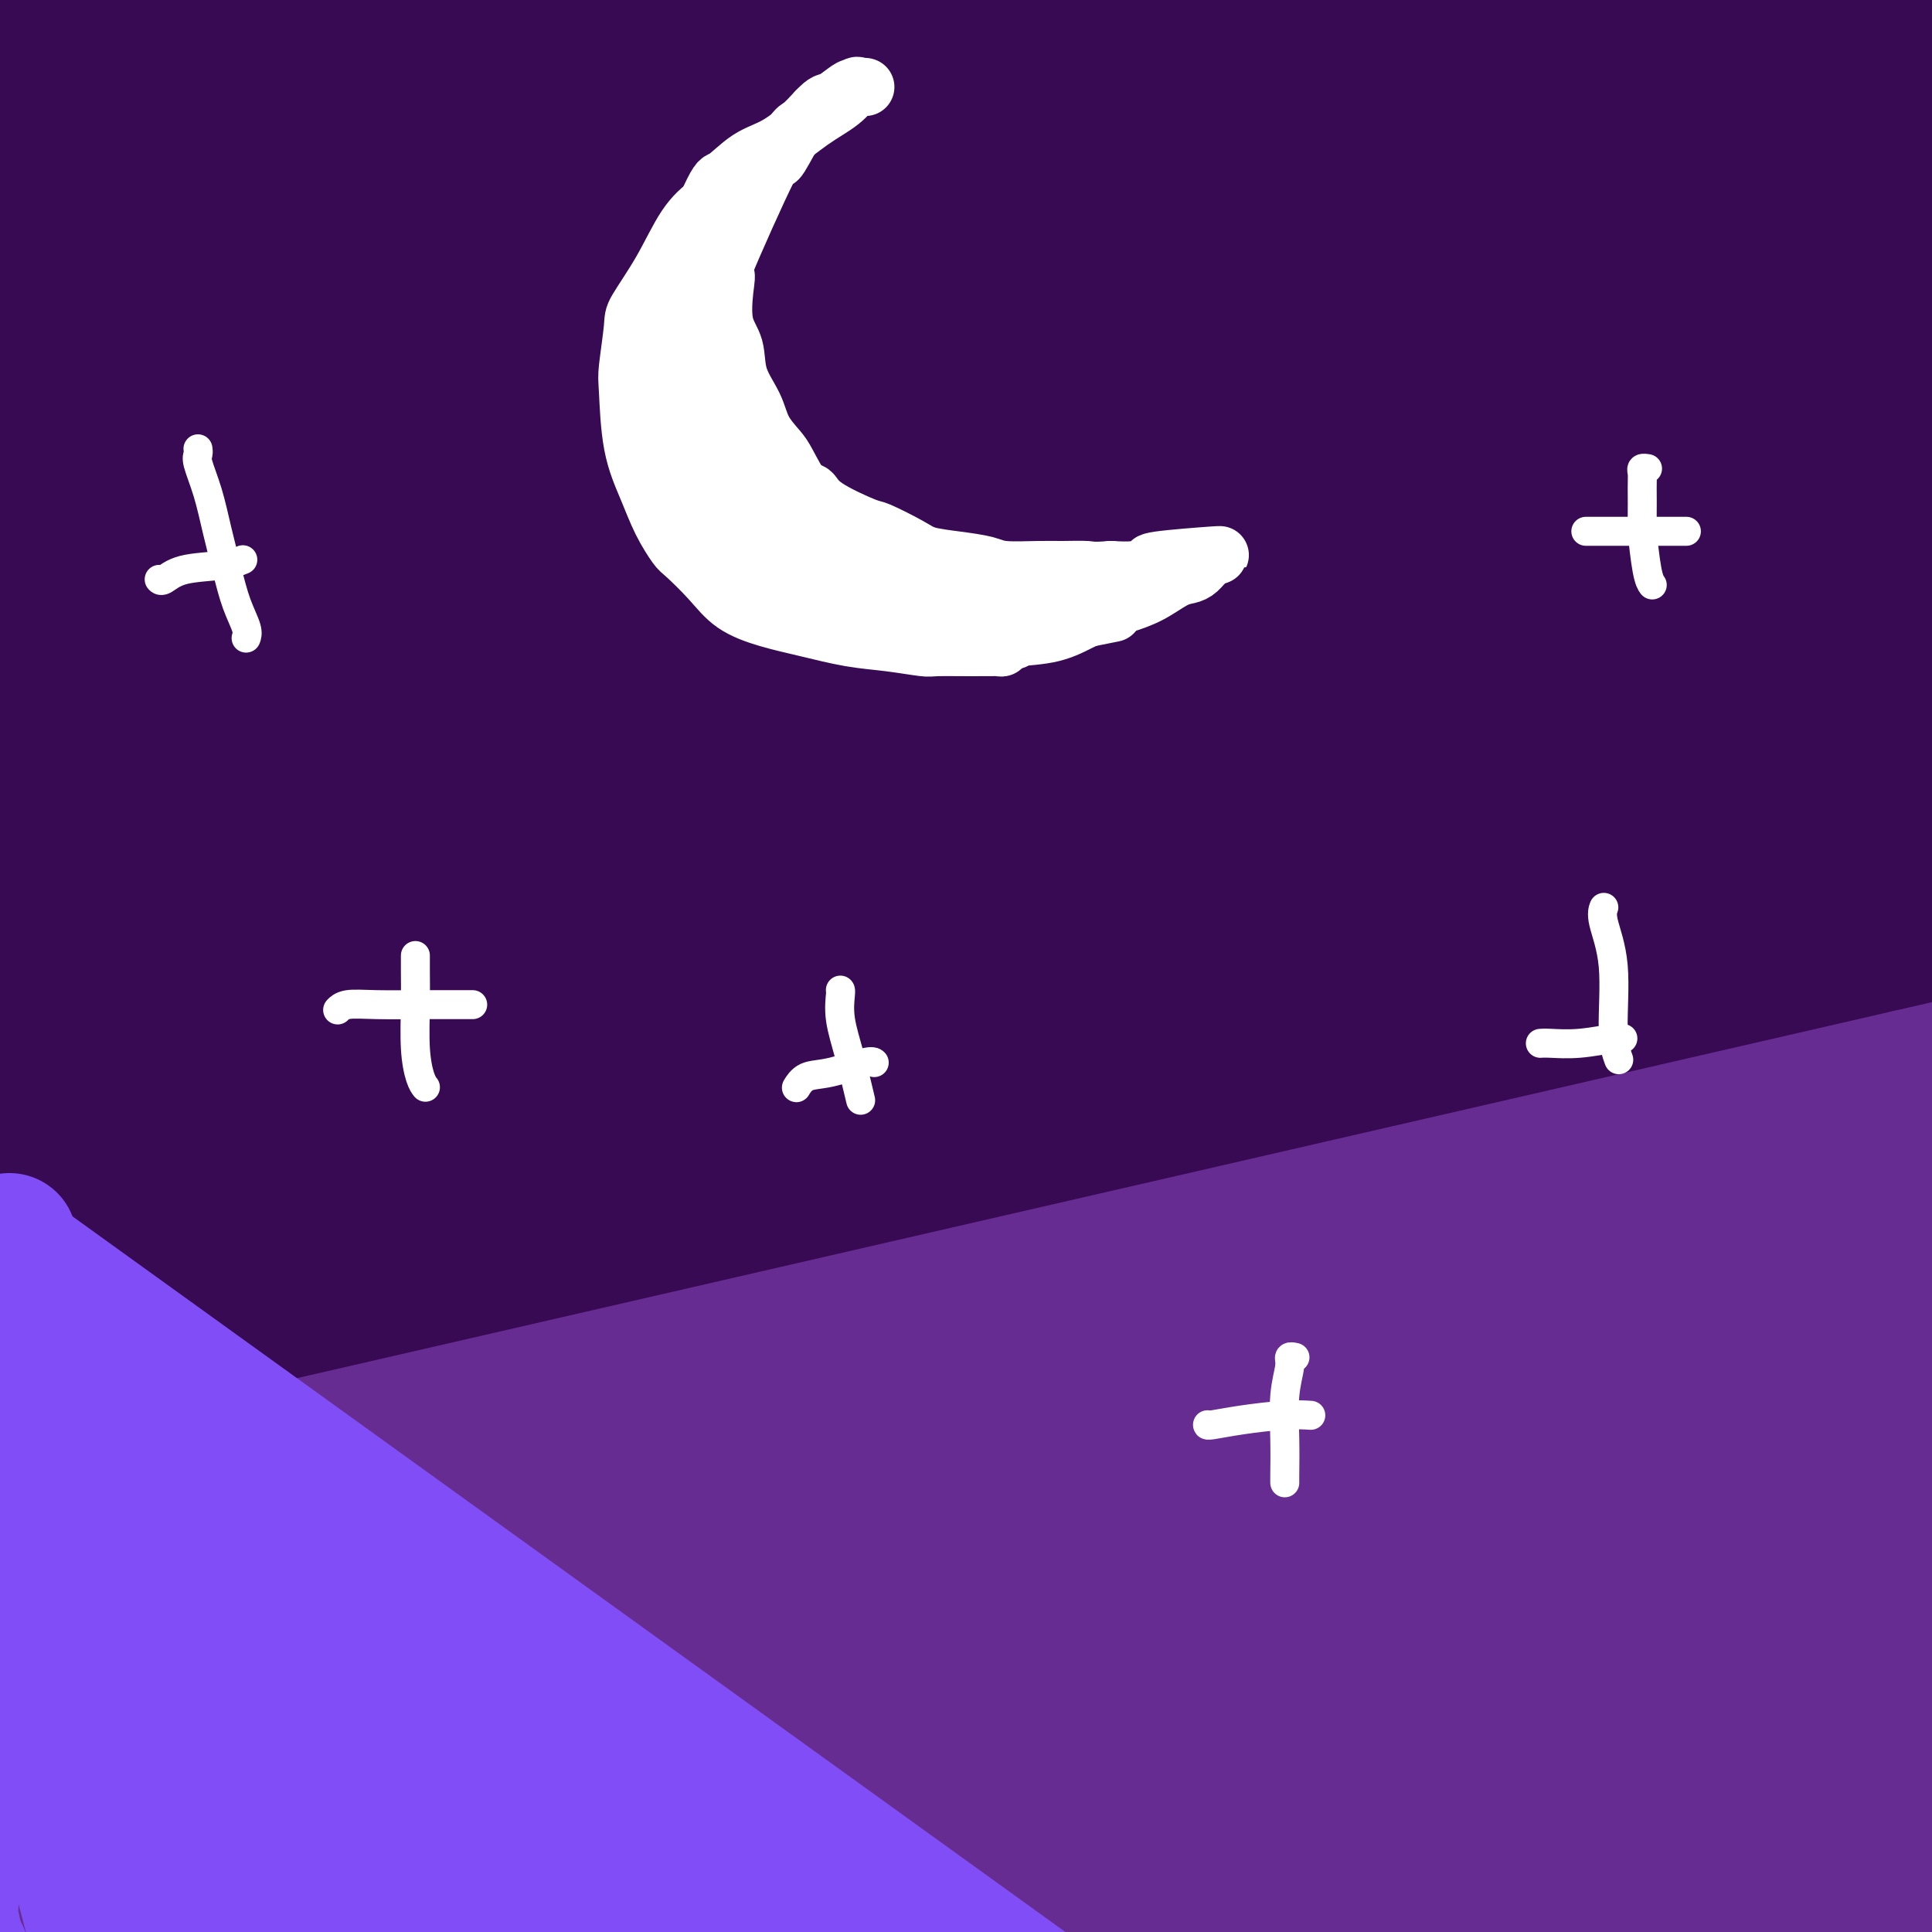 <svg viewBox='0 0 400 400' version='1.1' xmlns='http://www.w3.org/2000/svg' xmlns:xlink='http://www.w3.org/1999/xlink'><rect x="0" y="0" width="400" height="400" fill="#333333" stroke="none"/><g fill='none' stroke='#370A53' stroke-width='28' stroke-linecap='round' stroke-linejoin='round'><path d='M-10,8c-0.792,9.710 -1.585,19.419 -2,29c-0.415,9.581 -0.453,19.032 -1,29c-0.547,9.968 -1.603,20.453 -2,25c-0.397,4.547 -0.134,3.157 0,3c0.134,-0.157 0.139,0.920 0,0c-0.139,-0.920 -0.423,-3.836 5,-13c5.423,-9.164 16.553,-24.576 22,-33c5.447,-8.424 5.211,-9.861 10,-18c4.789,-8.139 14.604,-22.980 19,-29c4.396,-6.020 3.375,-3.220 3,-3c-0.375,0.220 -0.103,-2.141 0,-3c0.103,-0.859 0.038,-0.215 0,0c-0.038,0.215 -0.050,0.000 0,0c0.050,-0.000 0.161,0.214 0,0c-0.161,-0.214 -0.594,-0.856 -3,1c-2.406,1.856 -6.785,6.210 -14,16c-7.215,9.790 -17.267,25.015 -23,34c-5.733,8.985 -7.148,11.728 -9,17c-1.852,5.272 -4.141,13.071 -5,17c-0.859,3.929 -0.287,3.987 0,4c0.287,0.013 0.291,-0.019 0,0c-0.291,0.019 -0.877,0.091 0,-2c0.877,-2.091 3.216,-6.343 10,-18c6.784,-11.657 18.014,-30.717 29,-48c10.986,-17.283 21.727,-32.787 28,-42c6.273,-9.213 8.077,-12.133 9,-14c0.923,-1.867 0.966,-2.680 1,-3c0.034,-0.320 0.061,-0.148 0,0c-0.061,0.148 -0.209,0.271 0,0c0.209,-0.271 0.774,-0.934 -1,0c-1.774,0.934 -5.887,3.467 -10,6'/><path d='M56,-37c-6.033,5.024 -15.616,14.584 -27,26c-11.384,11.416 -24.570,24.689 -32,35c-7.430,10.311 -9.106,17.661 -10,21c-0.894,3.339 -1.008,2.669 -1,3c0.008,0.331 0.138,1.664 0,2c-0.138,0.336 -0.543,-0.324 0,-2c0.543,-1.676 2.034,-4.368 8,-11c5.966,-6.632 16.408,-17.203 28,-29c11.592,-11.797 24.335,-24.821 33,-34c8.665,-9.179 13.251,-14.512 16,-17c2.749,-2.488 3.660,-2.132 4,-2c0.340,0.132 0.107,0.041 0,0c-0.107,-0.041 -0.089,-0.033 0,0c0.089,0.033 0.250,0.092 -1,2c-1.250,1.908 -3.910,5.665 -14,21c-10.090,15.335 -27.610,42.248 -41,67c-13.390,24.752 -22.650,47.342 -27,64c-4.350,16.658 -3.790,27.382 -4,35c-0.210,7.618 -1.188,12.129 -1,13c0.188,0.871 1.544,-1.900 0,0c-1.544,1.900 -5.988,8.470 0,-1c5.988,-9.470 22.409,-34.982 32,-50c9.591,-15.018 12.352,-19.544 23,-34c10.648,-14.456 29.182,-38.844 41,-54c11.818,-15.156 16.918,-21.080 24,-29c7.082,-7.920 16.146,-17.834 23,-25c6.854,-7.166 11.499,-11.583 14,-14c2.501,-2.417 2.857,-2.833 3,-3c0.143,-0.167 0.071,-0.083 0,0'/><path d='M147,-53c9.880,-10.948 2.579,-2.817 0,0c-2.579,2.817 -0.436,0.319 -5,3c-4.564,2.681 -15.834,10.540 -38,33c-22.166,22.460 -55.228,59.521 -75,85c-19.772,25.479 -26.254,39.377 -30,53c-3.746,13.623 -4.756,26.970 -5,35c-0.244,8.030 0.278,10.744 1,12c0.722,1.256 1.645,1.054 2,1c0.355,-0.054 0.144,0.040 0,0c-0.144,-0.040 -0.219,-0.214 0,-1c0.219,-0.786 0.733,-2.183 7,-10c6.267,-7.817 18.286,-22.055 35,-45c16.714,-22.945 38.124,-54.597 57,-79c18.876,-24.403 35.219,-41.557 50,-58c14.781,-16.443 28.000,-32.175 35,-40c7.000,-7.825 7.782,-7.744 10,-10c2.218,-2.256 5.874,-6.847 7,-8c1.126,-1.153 -0.278,1.134 -1,2c-0.722,0.866 -0.763,0.310 -1,0c-0.237,-0.310 -0.669,-0.375 -4,2c-3.331,2.375 -9.560,7.189 -27,23c-17.440,15.811 -46.091,42.620 -62,58c-15.909,15.380 -19.074,19.332 -28,30c-8.926,10.668 -23.611,28.054 -35,42c-11.389,13.946 -19.480,24.454 -27,33c-7.520,8.546 -14.468,15.129 -18,21c-3.532,5.871 -3.648,11.029 -4,14c-0.352,2.971 -0.940,3.755 -1,4c-0.060,0.245 0.407,-0.049 0,0c-0.407,0.049 -1.688,0.443 0,-2c1.688,-2.443 6.344,-7.721 11,-13'/><path d='M1,132c12.095,-13.335 36.833,-39.172 50,-53c13.167,-13.828 14.761,-15.646 33,-32c18.239,-16.354 53.121,-47.243 69,-61c15.879,-13.757 12.753,-10.380 16,-12c3.247,-1.620 12.865,-8.236 18,-12c5.135,-3.764 5.787,-4.677 6,-5c0.213,-0.323 -0.012,-0.057 0,0c0.012,0.057 0.261,-0.096 0,0c-0.261,0.096 -1.033,0.440 0,0c1.033,-0.440 3.873,-1.663 -2,0c-5.873,1.663 -20.457,6.212 -29,9c-8.543,2.788 -11.046,3.815 -27,11c-15.954,7.185 -45.361,20.527 -64,31c-18.639,10.473 -26.511,18.075 -32,24c-5.489,5.925 -8.596,10.171 -10,12c-1.404,1.829 -1.107,1.239 -1,1c0.107,-0.239 0.023,-0.129 0,0c-0.023,0.129 0.015,0.276 0,0c-0.015,-0.276 -0.081,-0.974 3,-3c3.081,-2.026 9.311,-5.381 22,-14c12.689,-8.619 31.837,-22.503 52,-36c20.163,-13.497 41.340,-26.609 54,-34c12.660,-7.391 16.804,-9.063 22,-11c5.196,-1.937 11.445,-4.141 15,-5c3.555,-0.859 4.415,-0.373 5,0c0.585,0.373 0.896,0.633 1,1c0.104,0.367 0.000,0.841 0,1c-0.000,0.159 0.103,0.001 0,0c-0.103,-0.001 -0.412,0.154 -1,0c-0.588,-0.154 -1.454,-0.615 -13,6c-11.546,6.615 -33.773,20.308 -56,34'/><path d='M132,-16c-24.733,16.274 -52.067,35.960 -71,53c-18.933,17.040 -29.467,31.433 -37,39c-7.533,7.567 -12.067,8.306 -19,17c-6.933,8.694 -16.267,25.341 -20,32c-3.733,6.659 -1.867,3.329 0,0'/><path d='M282,101c-90.447,22.823 -180.894,45.646 -214,54c-33.106,8.354 -8.871,2.238 0,0c8.871,-2.238 2.378,-0.600 0,0c-2.378,0.600 -0.640,0.162 0,0c0.640,-0.162 0.183,-0.046 0,0c-0.183,0.046 -0.091,0.023 0,0'/><path d='M396,187c0.000,0.000 0.000,0.000 0,0c0.000,0.000 0.000,0.000 0,0'/><path d='M55,251c146.143,-27.429 292.286,-54.857 341,-64c48.714,-9.143 -0.000,-0.000 0,0c0.000,0.000 48.714,-9.143 0,0c-48.714,9.143 -194.857,36.571 -341,64'/><path d='M365,154c-141.590,27.052 -283.179,54.103 -335,64c-51.821,9.897 -13.872,2.638 0,0c13.872,-2.638 3.667,-0.656 0,0c-3.667,0.656 -0.795,-0.016 0,0c0.795,0.016 -0.487,0.719 -1,1c-0.513,0.281 -0.256,0.141 0,0'/><path d='M365,158c-141.474,24.000 -282.947,48.000 -336,57c-53.053,9.000 -17.684,3.000 0,0c17.684,-3.000 17.684,-3.000 0,0c-17.684,3.000 -53.053,9.000 0,0c53.053,-9.000 194.526,-33.000 336,-57'/><path d='M58,189c0.000,0.000 0.100,0.100 0.1,0.1'/><path d='M385,132c-138.067,24.067 -276.133,48.133 -327,57c-50.867,8.867 -14.533,2.533 0,0c14.533,-2.533 7.267,-1.267 0,0'/><path d='M43,172c0.000,0.000 0.000,0.000 0,0c0.000,0.000 0.000,0.000 0,0'/><path d='M369,77c-187.173,35.625 -374.345,71.250 -331,63c43.345,-8.250 317.208,-60.375 331,-63c13.792,-2.625 -232.488,44.250 -331,63c-98.512,18.750 -49.256,9.375 0,0'/><path d='M15,149c0.000,0.000 0.000,0.000 0,0c0.000,0.000 0.000,0.000 0,0'/><path d='M351,76c-141.867,30.822 -283.733,61.644 -336,73c-52.267,11.356 -14.933,3.244 0,0c14.933,-3.244 7.467,-1.622 0,0'/><path d='M376,57c0.000,0.000 0.100,0.100 0.1,0.1'/><path d='M58,111c127.200,-21.600 254.400,-43.200 318,-54c63.600,-10.800 63.600,-10.800 0,0c-63.600,10.800 -190.800,32.400 -318,54'/><path d='M82,54c0.000,0.000 0.000,0.000 0,0c0.000,0.000 0.000,0.000 0,0c-0.000,-0.000 0.000,0.000 0,0'/><path d='M365,-6c0.000,0.000 0.100,0.100 0.1,0.1'/><path d='M95,35c115.714,-17.571 231.429,-35.143 270,-41c38.571,-5.857 0.000,0.000 0,0c0.000,-0.000 38.571,-5.857 0,0c-38.571,5.857 -154.286,23.429 -270,41'/><path d='M107,40c105.000,-14.571 210.000,-29.143 245,-34c35.000,-4.857 0.000,-0.000 0,0c0.000,0.000 35.000,-4.857 0,0c-35.000,4.857 -140.000,19.429 -245,34'/><path d='M371,1c-104.167,13.750 -208.333,27.500 -250,33c-41.667,5.500 -20.833,2.750 0,0'/><path d='M128,18c0.000,0.000 0.000,0.000 0,0c0.000,0.000 0.000,0.000 0,0c0.000,0.000 0.000,0.000 0,0'/><path d='M144,20c104.143,-3.857 208.286,-7.714 243,-9c34.714,-1.286 0.000,0.000 0,0c0.000,0.000 34.714,-1.286 0,0c-34.714,1.286 -138.857,5.143 -243,9'/><path d='M368,-6c0.000,0.000 0.000,0.000 0,0c0.000,0.000 0.000,-0.000 0,0c0.000,0.000 0.000,0.000 0,0c0.000,-0.000 0.000,-0.000 0,0c0.000,0.000 0.000,0.000 0,0c0.000,-0.000 -0.000,0.000 0,0c0.000,0.000 0.000,0.000 0,0'/><path d='M145,12c0.000,0.000 0.100,0.100 0.1,0.1'/><path d='M393,55c-106.286,-18.429 -212.571,-36.857 -248,-43c-35.429,-6.143 0.000,0.000 0,0c0.000,-0.000 -35.429,-6.143 0,0c35.429,6.143 141.714,24.571 248,43'/><path d='M182,23c0.000,0.000 0.000,0.000 0,0c0.000,0.000 0.000,0.000 0,0c0.000,0.000 0.000,0.000 0,0c0.000,0.000 0.000,0.000 0,0c0.000,0.000 -0.000,0.000 0,0c0.000,0.000 0.000,0.000 0,0'/><path d='M373,52c-104.817,-13.102 -209.633,-26.204 -248,-31c-38.367,-4.796 -10.284,-1.285 0,0c10.284,1.285 2.769,0.346 0,0c-2.769,-0.346 -0.791,-0.099 0,0c0.791,0.099 0.396,0.049 0,0'/><path d='M135,21c0.089,-0.030 0.179,-0.060 0,0c-0.179,0.060 -0.625,0.208 0,0c0.625,-0.208 2.321,-0.774 3,-1c0.679,-0.226 0.339,-0.113 0,0'/><path d='M102,81c-0.197,0.093 -0.394,0.185 0,0c0.394,-0.185 1.379,-0.649 0,0c-1.379,0.649 -5.122,2.409 0,0c5.122,-2.409 19.108,-8.987 26,-12c6.892,-3.013 6.690,-2.460 31,-14c24.310,-11.540 73.134,-35.173 98,-47c24.866,-11.827 25.775,-11.848 30,-14c4.225,-2.152 11.767,-6.435 15,-8c3.233,-1.565 2.158,-0.412 2,0c-0.158,0.412 0.600,0.081 0,0c-0.600,-0.081 -2.557,0.086 -5,1c-2.443,0.914 -5.372,2.575 -7,3c-1.628,0.425 -1.956,-0.386 -17,6c-15.044,6.386 -44.803,19.970 -62,27c-17.197,7.030 -21.832,7.507 -36,14c-14.168,6.493 -37.869,19.003 -55,28c-17.131,8.997 -27.691,14.482 -38,20c-10.309,5.518 -20.368,11.070 -26,14c-5.632,2.930 -6.836,3.238 -7,3c-0.164,-0.238 0.714,-1.023 0,-1c-0.714,0.023 -3.019,0.853 2,-3c5.019,-3.853 17.364,-12.388 25,-18c7.636,-5.612 10.564,-8.302 27,-21c16.436,-12.698 46.382,-35.403 66,-51c19.618,-15.597 28.909,-24.085 35,-30c6.091,-5.915 8.983,-9.255 10,-11c1.017,-1.745 0.158,-1.893 0,-2c-0.158,-0.107 0.383,-0.173 0,0c-0.383,0.173 -1.692,0.587 -3,1'/><path d='M213,-34c-0.439,-0.166 -0.037,-0.082 -4,3c-3.963,3.082 -12.292,9.161 -30,23c-17.708,13.839 -44.797,35.437 -67,54c-22.203,18.563 -39.521,34.091 -53,47c-13.479,12.909 -23.119,23.201 -27,28c-3.881,4.799 -2.001,4.106 -2,4c0.001,-0.106 -1.876,0.375 0,-1c1.876,-1.375 7.504,-4.607 10,-6c2.496,-1.393 1.861,-0.949 20,-12c18.139,-11.051 55.052,-33.598 88,-53c32.948,-19.402 61.929,-35.658 80,-46c18.071,-10.342 25.231,-14.771 30,-18c4.769,-3.229 7.146,-5.259 8,-6c0.854,-0.741 0.184,-0.192 0,0c-0.184,0.192 0.117,0.028 0,0c-0.117,-0.028 -0.652,0.080 -1,0c-0.348,-0.080 -0.510,-0.349 -2,0c-1.490,0.349 -4.307,1.316 -15,5c-10.693,3.684 -29.262,10.086 -53,20c-23.738,9.914 -52.645,23.341 -72,34c-19.355,10.659 -29.160,18.549 -36,25c-6.840,6.451 -10.716,11.464 -11,13c-0.284,1.536 3.024,-0.406 0,0c-3.024,0.406 -12.382,3.160 9,-4c21.382,-7.160 73.502,-24.234 100,-33c26.498,-8.766 27.374,-9.225 38,-12c10.626,-2.775 31.003,-7.868 44,-11c12.997,-3.132 18.615,-4.305 22,-5c3.385,-0.695 4.539,-0.913 5,-1c0.461,-0.087 0.231,-0.044 0,0'/><path d='M294,14c11.006,-2.582 3.020,-0.539 0,0c-3.020,0.539 -1.076,-0.428 -2,0c-0.924,0.428 -4.718,2.251 -20,9c-15.282,6.749 -42.054,18.423 -72,32c-29.946,13.577 -63.066,29.055 -88,43c-24.934,13.945 -41.683,26.356 -60,38c-18.317,11.644 -38.201,22.519 -50,36c-11.799,13.481 -15.514,29.566 -17,36c-1.486,6.434 -0.743,3.217 0,0'/><path d='M-11,211c-0.884,0.054 -1.768,0.108 4,-6c5.768,-6.108 18.187,-18.378 37,-32c18.813,-13.622 44.021,-28.594 64,-39c19.979,-10.406 34.730,-16.245 44,-21c9.270,-4.755 13.059,-8.426 17,-12c3.941,-3.574 8.035,-7.050 11,-11c2.965,-3.950 4.803,-8.374 6,-11c1.197,-2.626 1.754,-3.453 2,-5c0.246,-1.547 0.181,-3.814 0,-5c-0.181,-1.186 -0.478,-1.290 -1,-2c-0.522,-0.710 -1.268,-2.025 -3,-3c-1.732,-0.975 -4.451,-1.611 -8,-2c-3.549,-0.389 -7.927,-0.530 -18,4c-10.073,4.530 -25.840,13.731 -44,27c-18.160,13.269 -38.714,30.604 -49,40c-10.286,9.396 -10.305,10.851 -17,19c-6.695,8.149 -20.068,22.993 -28,34c-7.932,11.007 -10.423,18.178 -12,24c-1.577,5.822 -2.238,10.295 -2,13c0.238,2.705 1.377,3.642 2,4c0.623,0.358 0.730,0.136 1,0c0.270,-0.136 0.702,-0.185 0,0c-0.702,0.185 -2.537,0.603 5,-1c7.537,-1.603 24.446,-5.227 29,-6c4.554,-0.773 -3.248,1.306 27,-7c30.248,-8.306 98.547,-26.996 140,-38c41.453,-11.004 56.060,-14.321 64,-16c7.940,-1.679 9.215,-1.721 12,-2c2.785,-0.279 7.082,-0.794 9,-1c1.918,-0.206 1.459,-0.103 1,0'/><path d='M282,156c44.611,-10.984 12.140,-2.943 0,0c-12.140,2.943 -3.949,0.787 -1,0c2.949,-0.787 0.655,-0.204 -2,0c-2.655,0.204 -5.673,0.031 -21,2c-15.327,1.969 -42.965,6.081 -79,16c-36.035,9.919 -80.468,25.646 -111,38c-30.532,12.354 -47.163,21.337 -59,31c-11.837,9.663 -18.879,20.006 -22,26c-3.121,5.994 -2.320,7.638 -2,9c0.320,1.362 0.159,2.443 0,3c-0.159,0.557 -0.316,0.590 0,0c0.316,-0.590 1.107,-1.803 0,-2c-1.107,-0.197 -4.110,0.621 2,-4c6.110,-4.621 21.333,-14.681 43,-25c21.667,-10.319 49.779,-20.896 71,-26c21.221,-5.104 35.551,-4.733 49,-4c13.449,0.733 26.017,1.830 34,2c7.983,0.170 11.380,-0.588 22,0c10.620,0.588 28.462,2.520 45,3c16.538,0.480 31.771,-0.492 43,0c11.229,0.492 18.455,2.447 39,0c20.545,-2.447 54.408,-9.297 68,-12c13.592,-2.703 6.912,-1.260 6,-1c-0.912,0.260 3.943,-0.662 6,-1c2.057,-0.338 1.317,-0.092 1,0c-0.317,0.092 -0.212,0.030 0,0c0.212,-0.030 0.531,-0.029 0,0c-0.531,0.029 -1.912,0.085 -1,0c0.912,-0.085 4.118,-0.310 -3,0c-7.118,0.310 -24.559,1.155 -42,2'/><path d='M368,213c-32.055,3.144 -89.694,10.005 -136,20c-46.306,9.995 -81.281,23.125 -105,31c-23.719,7.875 -36.184,10.494 -48,12c-11.816,1.506 -22.984,1.899 -29,2c-6.016,0.101 -6.881,-0.088 -9,-1c-2.119,-0.912 -5.493,-2.545 -7,-4c-1.507,-1.455 -1.148,-2.730 -1,-4c0.148,-1.270 0.085,-2.533 0,-3c-0.085,-0.467 -0.193,-0.138 0,0c0.193,0.138 0.685,0.084 0,0c-0.685,-0.084 -2.548,-0.200 3,-2c5.548,-1.800 18.506,-5.284 27,-8c8.494,-2.716 12.525,-4.663 30,-9c17.475,-4.337 48.393,-11.064 75,-16c26.607,-4.936 48.901,-8.081 70,-10c21.099,-1.919 41.001,-2.613 59,-3c17.999,-0.387 34.095,-0.466 50,0c15.905,0.466 31.618,1.477 40,2c8.382,0.523 9.434,0.557 15,1c5.566,0.443 15.646,1.295 23,2c7.354,0.705 11.981,1.263 15,2c3.019,0.737 4.429,1.653 5,2c0.571,0.347 0.301,0.124 0,0c-0.301,-0.124 -0.634,-0.150 0,0c0.634,0.150 2.235,0.476 -1,0c-3.235,-0.476 -11.306,-1.755 -16,-3c-4.694,-1.245 -6.011,-2.458 -23,-4c-16.989,-1.542 -49.651,-3.415 -80,-2c-30.349,1.415 -58.385,6.119 -82,11c-23.615,4.881 -42.807,9.941 -62,15'/><path d='M181,244c-22.222,5.474 -46.777,11.659 -69,18c-22.223,6.341 -42.112,12.837 -61,19c-18.888,6.163 -36.774,11.991 -47,17c-10.226,5.009 -12.793,9.199 -14,11c-1.207,1.801 -1.055,1.214 -1,1c0.055,-0.214 0.014,-0.056 0,0c-0.014,0.056 -0.001,0.011 0,0c0.001,-0.011 -0.008,0.013 0,0c0.008,-0.013 0.035,-0.061 0,0c-0.035,0.061 -0.130,0.233 0,0c0.130,-0.233 0.485,-0.869 0,-1c-0.485,-0.131 -1.810,0.245 0,-1c1.810,-1.245 6.756,-4.109 10,-6c3.244,-1.891 4.787,-2.807 13,-7c8.213,-4.193 23.097,-11.663 37,-17c13.903,-5.337 26.823,-8.539 41,-12c14.177,-3.461 29.609,-7.179 44,-10c14.391,-2.821 27.742,-4.746 41,-6c13.258,-1.254 26.423,-1.838 41,-3c14.577,-1.162 30.566,-2.902 40,-3c9.434,-0.098 12.313,1.447 35,0c22.687,-1.447 65.182,-5.887 84,-8c18.818,-2.113 13.960,-1.901 19,-4c5.040,-2.099 19.977,-6.510 30,-10c10.023,-3.490 15.130,-6.060 19,-8c3.870,-1.940 6.501,-3.252 8,-4c1.499,-0.748 1.865,-0.932 2,-1c0.135,-0.068 0.039,-0.019 0,0c-0.039,0.019 -0.019,0.010 0,0'/><path d='M453,209c4.508,-2.021 1.276,-0.575 0,0c-1.276,0.575 -0.598,0.278 -1,0c-0.402,-0.278 -1.885,-0.537 -6,0c-4.115,0.537 -10.861,1.869 -26,4c-15.139,2.131 -38.672,5.061 -59,8c-20.328,2.939 -37.451,5.887 -57,9c-19.549,3.113 -41.523,6.390 -53,8c-11.477,1.610 -12.458,1.553 -25,3c-12.542,1.447 -36.647,4.399 -60,9c-23.353,4.601 -45.956,10.851 -67,16c-21.044,5.149 -40.528,9.198 -58,13c-17.472,3.802 -32.930,7.359 -42,11c-9.070,3.641 -11.751,7.368 -13,9c-1.249,1.632 -1.065,1.171 -1,1c0.065,-0.171 0.009,-0.051 0,0c-0.009,0.051 0.027,0.033 0,0c-0.027,-0.033 -0.116,-0.080 0,0c0.116,0.080 0.437,0.287 0,0c-0.437,-0.287 -1.632,-1.068 2,-3c3.632,-1.932 12.091,-5.017 30,-11c17.909,-5.983 45.268,-14.866 69,-21c23.732,-6.134 43.836,-9.518 64,-14c20.164,-4.482 40.389,-10.060 51,-13c10.611,-2.940 11.609,-3.242 24,-7c12.391,-3.758 36.174,-10.972 47,-14c10.826,-3.028 8.695,-1.868 22,-4c13.305,-2.132 42.046,-7.555 59,-10c16.954,-2.445 22.122,-1.913 29,-2c6.878,-0.087 15.467,-0.793 20,-1c4.533,-0.207 5.009,0.084 6,0c0.991,-0.084 2.495,-0.542 4,-1'/><path d='M412,199c9.189,-0.548 2.661,0.083 0,0c-2.661,-0.083 -1.454,-0.880 -1,-1c0.454,-0.120 0.156,0.436 -7,-2c-7.156,-2.436 -21.171,-7.865 -44,-12c-22.829,-4.135 -54.472,-6.977 -84,-6c-29.528,0.977 -56.941,5.773 -82,11c-25.059,5.227 -47.764,10.884 -61,14c-13.236,3.116 -17.002,3.692 -29,7c-11.998,3.308 -32.226,9.350 -48,14c-15.774,4.650 -27.094,7.909 -37,11c-9.906,3.091 -18.398,6.015 -22,7c-3.602,0.985 -2.314,0.029 -3,0c-0.686,-0.029 -3.348,0.867 3,-1c6.348,-1.867 21.704,-6.496 32,-10c10.296,-3.504 15.532,-5.884 40,-13c24.468,-7.116 68.169,-18.970 100,-27c31.831,-8.030 51.793,-12.236 71,-16c19.207,-3.764 37.658,-7.086 53,-10c15.342,-2.914 27.576,-5.421 38,-7c10.424,-1.579 19.038,-2.230 26,-3c6.962,-0.770 12.272,-1.659 16,-2c3.728,-0.341 5.875,-0.134 7,0c1.125,0.134 1.227,0.196 1,0c-0.227,-0.196 -0.785,-0.648 -3,-1c-2.215,-0.352 -6.088,-0.603 -8,-1c-1.912,-0.397 -1.863,-0.942 -14,-2c-12.137,-1.058 -36.460,-2.631 -63,-2c-26.540,0.631 -55.297,3.466 -80,7c-24.703,3.534 -45.351,7.767 -66,12'/><path d='M147,166c-13.432,2.883 -14.012,4.091 -24,7c-9.988,2.909 -29.384,7.519 -45,11c-15.616,3.481 -27.452,5.832 -39,8c-11.548,2.168 -22.807,4.151 -31,6c-8.193,1.849 -13.318,3.562 -16,5c-2.682,1.438 -2.920,2.601 -3,3c-0.080,0.399 -0.001,0.033 0,0c0.001,-0.033 -0.076,0.265 0,0c0.076,-0.265 0.303,-1.093 0,-1c-0.303,0.093 -1.137,1.109 8,-2c9.137,-3.109 28.245,-10.342 56,-20c27.755,-9.658 64.157,-21.741 94,-32c29.843,-10.259 53.126,-18.694 73,-26c19.874,-7.306 36.338,-13.482 52,-19c15.662,-5.518 30.522,-10.379 42,-14c11.478,-3.621 19.573,-6.003 24,-7c4.427,-0.997 5.186,-0.610 8,-1c2.814,-0.390 7.683,-1.559 10,-2c2.317,-0.441 2.081,-0.156 2,0c-0.081,0.156 -0.007,0.181 0,0c0.007,-0.181 -0.052,-0.569 -16,3c-15.948,3.569 -47.786,11.096 -68,16c-20.214,4.904 -28.806,7.184 -52,15c-23.194,7.816 -60.992,21.167 -88,31c-27.008,9.833 -43.226,16.149 -59,23c-15.774,6.851 -31.104,14.238 -40,18c-8.896,3.762 -11.357,3.897 -12,4c-0.643,0.103 0.530,0.172 1,0c0.470,-0.172 0.235,-0.586 0,-1'/><path d='M24,191c-30.057,11.343 -6.201,2.200 22,-9c28.201,-11.200 60.747,-24.456 82,-33c21.253,-8.544 31.211,-12.376 53,-20c21.789,-7.624 55.407,-19.040 78,-27c22.593,-7.960 34.162,-12.462 45,-17c10.838,-4.538 20.945,-9.110 29,-15c8.055,-5.890 14.056,-13.098 19,-19c4.944,-5.902 8.830,-10.498 10,-14c1.170,-3.502 -0.375,-5.911 -1,-7c-0.625,-1.089 -0.331,-0.859 0,-1c0.331,-0.141 0.697,-0.655 0,-1c-0.697,-0.345 -2.457,-0.523 -5,-1c-2.543,-0.477 -5.869,-1.255 -16,-1c-10.131,0.255 -27.068,1.541 -46,5c-18.932,3.459 -39.861,9.090 -55,15c-15.139,5.910 -24.488,12.099 -31,17c-6.512,4.901 -10.186,8.512 -13,11c-2.814,2.488 -4.768,3.851 -6,5c-1.232,1.149 -1.740,2.083 0,2c1.740,-0.083 5.730,-1.183 0,0c-5.730,1.183 -21.181,4.648 1,-2c22.181,-6.648 81.992,-23.409 108,-31c26.008,-7.591 18.213,-6.013 22,-8c3.787,-1.987 19.158,-7.537 28,-11c8.842,-3.463 11.156,-4.837 13,-6c1.844,-1.163 3.218,-2.116 4,-3c0.782,-0.884 0.973,-1.701 1,-2c0.027,-0.299 -0.108,-0.081 0,0c0.108,0.081 0.459,0.023 0,0c-0.459,-0.023 -1.730,-0.012 -3,0'/><path d='M363,18c-6.234,0.760 -20.820,3.660 -31,5c-10.180,1.340 -15.953,1.120 -38,7c-22.047,5.880 -60.369,17.859 -85,27c-24.631,9.141 -35.570,15.443 -42,19c-6.430,3.557 -8.350,4.367 -10,5c-1.650,0.633 -3.028,1.089 2,0c5.028,-1.089 16.464,-3.721 34,-9c17.536,-5.279 41.173,-13.203 62,-20c20.827,-6.797 38.844,-12.468 57,-18c18.156,-5.532 36.452,-10.926 46,-14c9.548,-3.074 10.349,-3.830 16,-5c5.651,-1.170 16.151,-2.755 24,-4c7.849,-1.245 13.046,-2.152 17,-2c3.954,0.152 6.664,1.361 9,2c2.336,0.639 4.298,0.706 5,1c0.702,0.294 0.144,0.814 0,1c-0.144,0.186 0.125,0.038 0,0c-0.125,-0.038 -0.644,0.034 -1,0c-0.356,-0.034 -0.549,-0.173 -1,0c-0.451,0.173 -1.160,0.658 -12,6c-10.840,5.342 -31.812,15.543 -59,31c-27.188,15.457 -60.593,36.172 -83,53c-22.407,16.828 -33.815,29.769 -45,42c-11.185,12.231 -22.148,23.751 -32,34c-9.852,10.249 -18.592,19.228 -25,26c-6.408,6.772 -10.485,11.338 -12,13c-1.515,1.662 -0.470,0.421 0,0c0.470,-0.421 0.363,-0.020 0,0c-0.363,0.020 -0.982,-0.341 2,-3c2.982,-2.659 9.566,-7.617 27,-21c17.434,-13.383 45.717,-35.192 74,-57'/><path d='M262,137c44.969,-33.238 105.891,-75.833 130,-93c24.109,-17.167 11.405,-8.904 8,-7c-3.405,1.904 2.487,-2.550 6,-5c3.513,-2.450 4.645,-2.898 5,-3c0.355,-0.102 -0.069,0.140 0,0c0.069,-0.140 0.630,-0.663 -1,0c-1.630,0.663 -5.451,2.510 -7,1c-1.549,-1.510 -0.824,-6.378 -41,20c-40.176,26.378 -121.251,84.001 -153,108c-31.749,23.999 -14.170,14.372 -9,13c5.170,-1.372 -2.068,5.510 -5,11c-2.932,5.490 -1.558,9.590 -1,11c0.558,1.410 0.301,0.132 0,0c-0.301,-0.132 -0.645,0.883 4,0c4.645,-0.883 14.281,-3.663 20,-5c5.719,-1.337 7.522,-1.230 22,-7c14.478,-5.770 41.633,-17.415 65,-30c23.367,-12.585 42.947,-26.108 56,-36c13.053,-9.892 19.580,-16.151 26,-23c6.420,-6.849 12.732,-14.286 15,-17c2.268,-2.714 0.492,-0.705 0,0c-0.492,0.705 0.299,0.104 -1,0c-1.299,-0.104 -4.688,0.287 -6,0c-1.312,-0.287 -0.548,-1.252 -12,1c-11.452,2.252 -35.122,7.722 -64,20c-28.878,12.278 -62.965,31.365 -86,47c-23.035,15.635 -35.017,27.817 -47,40'/><path d='M186,183c-12.973,11.411 -21.904,19.939 -26,26c-4.096,6.061 -3.355,9.657 -3,11c0.355,1.343 0.326,0.434 0,0c-0.326,-0.434 -0.949,-0.393 2,-1c2.949,-0.607 9.470,-1.864 25,-6c15.530,-4.136 40.067,-11.153 65,-20c24.933,-8.847 50.260,-19.524 69,-29c18.740,-9.476 30.892,-17.751 41,-25c10.108,-7.249 18.171,-13.472 24,-19c5.829,-5.528 9.425,-10.359 11,-14c1.575,-3.641 1.128,-6.090 1,-7c-0.128,-0.910 0.061,-0.280 0,0c-0.061,0.280 -0.374,0.210 -1,0c-0.626,-0.210 -1.565,-0.559 -6,0c-4.435,0.559 -12.365,2.024 -30,8c-17.635,5.976 -44.975,16.461 -69,30c-24.025,13.539 -44.736,30.132 -59,42c-14.264,11.868 -22.081,19.010 -27,25c-4.919,5.990 -6.938,10.828 -7,13c-0.062,2.172 1.835,1.679 2,2c0.165,0.321 -1.402,1.457 6,-1c7.402,-2.457 23.772,-8.507 39,-16c15.228,-7.493 29.315,-16.429 39,-22c9.685,-5.571 14.968,-7.777 37,-26c22.032,-18.223 60.813,-52.462 75,-65c14.187,-12.538 3.781,-3.376 0,0c-3.781,3.376 -0.937,0.964 0,0c0.937,-0.964 -0.031,-0.482 -1,0'/><path d='M393,89c11.237,-10.324 2.329,-3.633 -5,0c-7.329,3.633 -13.079,4.210 -32,14c-18.921,9.790 -51.015,28.793 -72,46c-20.985,17.207 -30.863,32.618 -34,42c-3.137,9.382 0.466,12.736 3,14c2.534,1.264 4.000,0.438 6,0c2.000,-0.438 4.533,-0.490 12,-2c7.467,-1.510 19.866,-4.480 30,-8c10.134,-3.520 18.003,-7.591 26,-12c7.997,-4.409 16.122,-9.156 23,-14c6.878,-4.844 12.508,-9.785 18,-15c5.492,-5.215 10.845,-10.704 15,-16c4.155,-5.296 7.112,-10.400 9,-13c1.888,-2.600 2.708,-2.698 3,-4c0.292,-1.302 0.058,-3.809 0,-5c-0.058,-1.191 0.062,-1.067 0,-1c-0.062,0.067 -0.307,0.078 -1,0c-0.693,-0.078 -1.835,-0.245 -6,1c-4.165,1.245 -11.352,3.904 -26,15c-14.648,11.096 -36.756,30.631 -48,40c-11.244,9.369 -11.624,8.571 -15,19c-3.376,10.429 -9.747,32.085 -12,40c-2.253,7.915 -0.388,2.091 0,0c0.388,-2.091 -0.700,-0.447 1,-1c1.700,-0.553 6.188,-3.303 16,-10c9.812,-6.697 24.947,-17.341 39,-28c14.053,-10.659 27.025,-21.331 37,-30c9.975,-8.669 16.955,-15.334 22,-20c5.045,-4.666 8.156,-7.333 10,-9c1.844,-1.667 2.422,-2.333 3,-3'/><path d='M415,129c11.144,-9.362 3.004,-1.768 0,1c-3.004,2.768 -0.870,0.708 0,0c0.870,-0.708 0.477,-0.064 0,0c-0.477,0.064 -1.039,-0.451 -2,0c-0.961,0.451 -2.320,1.867 -7,7c-4.680,5.133 -12.682,13.984 -21,25c-8.318,11.016 -16.952,24.198 -21,31c-4.048,6.802 -3.511,7.224 -4,9c-0.489,1.776 -2.003,4.905 -2,6c0.003,1.095 1.523,0.157 2,0c0.477,-0.157 -0.089,0.466 0,0c0.089,-0.466 0.834,-2.023 3,-4c2.166,-1.977 5.755,-4.375 10,-8c4.245,-3.625 9.147,-8.478 14,-14c4.853,-5.522 9.658,-11.715 12,-15c2.342,-3.285 2.222,-3.664 4,-6c1.778,-2.336 5.456,-6.629 7,-9c1.544,-2.371 0.955,-2.821 1,-3c0.045,-0.179 0.722,-0.086 1,0c0.278,0.086 0.155,0.165 0,0c-0.155,-0.165 -0.342,-0.573 -2,1c-1.658,1.573 -4.786,5.125 -8,10c-3.214,4.875 -6.513,11.071 -9,17c-2.487,5.929 -4.161,11.592 -5,14c-0.839,2.408 -0.843,1.563 0,2c0.843,0.437 2.535,2.156 5,2c2.465,-0.156 5.704,-2.187 7,-3c1.296,-0.813 0.648,-0.406 0,0'/><path d='M390,223c-150.463,35.080 -300.927,70.160 -356,83c-55.073,12.840 -14.757,3.441 0,0c14.757,-3.441 3.954,-0.922 0,0c-3.954,0.922 -1.060,0.247 0,0c1.060,-0.247 0.285,-0.067 0,0c-0.285,0.067 -0.082,0.019 0,0c0.082,-0.019 0.041,-0.010 0,0'/><path d='M-8,315c0.000,0.000 0.000,0.000 0,0c0.000,0.000 0.000,0.000 0,0c0.000,0.000 0.000,0.000 0,0'/></g>
<g fill='none' stroke='#672C91' stroke-width='28' stroke-linecap='round' stroke-linejoin='round'><path d='M26,314c148.773,-31.699 297.545,-63.397 352,-75c54.455,-11.603 14.591,-3.109 0,0c-14.591,3.109 -3.910,0.833 0,0c3.910,-0.833 1.048,-0.223 0,0c-1.048,0.223 -0.282,0.060 0,0c0.282,-0.060 0.081,-0.017 0,0c-0.081,0.017 -0.040,0.009 0,0'/><path d='M395,223c0.000,0.000 0.100,0.100 0.1,0.1'/><path d='M8,312c165.857,-38.143 331.714,-76.286 387,-89c55.286,-12.714 -0.000,0.000 0,0c0.000,-0.000 55.286,-12.714 0,0c-55.286,12.714 -221.143,50.857 -387,89'/><path d='M9,316c-0.000,0.000 -0.000,0.000 0,0c0.000,-0.000 0.000,-0.000 0,0c-0.000,0.000 -0.000,0.001 0,0c0.000,-0.001 0.001,-0.002 0,0c-0.001,0.002 -0.005,0.007 0,0c0.005,-0.007 0.019,-0.027 0,0c-0.019,0.027 -0.071,0.103 0,0c0.071,-0.103 0.265,-0.383 0,1c-0.265,1.383 -0.989,4.429 -2,8c-1.011,3.571 -2.310,7.667 -3,13c-0.690,5.333 -0.772,11.902 -1,16c-0.228,4.098 -0.604,5.726 -1,10c-0.396,4.274 -0.814,11.194 -1,17c-0.186,5.806 -0.141,10.497 0,15c0.141,4.503 0.377,8.819 1,12c0.623,3.181 1.633,5.229 2,7c0.367,1.771 0.092,3.266 0,4c-0.092,0.734 0.000,0.707 0,1c-0.000,0.293 -0.093,0.906 0,0c0.093,-0.906 0.371,-3.330 0,-3c-0.371,0.330 -1.393,3.413 1,-2c2.393,-5.413 8.199,-19.323 11,-27c2.801,-7.677 2.597,-9.123 4,-15c1.403,-5.877 4.414,-16.187 6,-24c1.586,-7.813 1.746,-13.130 2,-17c0.254,-3.870 0.601,-6.294 1,-8c0.399,-1.706 0.849,-2.694 1,-3c0.151,-0.306 0.002,0.072 0,0c-0.002,-0.072 0.142,-0.592 0,0c-0.142,0.592 -0.571,2.296 -1,4'/><path d='M29,325c-0.825,3.786 -2.389,11.252 -3,16c-0.611,4.748 -0.269,6.779 -2,15c-1.731,8.221 -5.536,22.633 -8,33c-2.464,10.367 -3.589,16.689 -4,21c-0.411,4.311 -0.110,6.611 0,8c0.110,1.389 0.028,1.867 0,2c-0.028,0.133 -0.001,-0.080 0,0c0.001,0.080 -0.024,0.452 0,0c0.024,-0.452 0.098,-1.727 0,-2c-0.098,-0.273 -0.368,0.457 1,-3c1.368,-3.457 4.374,-11.101 8,-20c3.626,-8.899 7.872,-19.054 13,-32c5.128,-12.946 11.140,-28.685 14,-36c2.860,-7.315 2.570,-6.208 3,-7c0.430,-0.792 1.580,-3.484 2,-5c0.420,-1.516 0.110,-1.856 0,-2c-0.110,-0.144 -0.020,-0.093 0,0c0.020,0.093 -0.029,0.229 0,0c0.029,-0.229 0.135,-0.824 0,0c-0.135,0.824 -0.513,3.067 -2,8c-1.487,4.933 -4.083,12.557 -7,23c-2.917,10.443 -6.155,23.705 -8,34c-1.845,10.295 -2.298,17.622 -3,24c-0.702,6.378 -1.652,11.806 -2,15c-0.348,3.194 -0.093,4.153 0,5c0.093,0.847 0.026,1.581 0,2c-0.026,0.419 -0.010,0.521 0,0c0.010,-0.521 0.013,-1.665 0,-2c-0.013,-0.335 -0.042,0.141 1,-2c1.042,-2.141 3.155,-6.897 9,-17c5.845,-10.103 15.423,-25.551 25,-41'/><path d='M66,362c10.280,-16.526 18.481,-27.840 23,-36c4.519,-8.160 5.355,-13.167 6,-16c0.645,-2.833 1.099,-3.492 1,-4c-0.099,-0.508 -0.749,-0.866 -1,-1c-0.251,-0.134 -0.102,-0.043 0,0c0.102,0.043 0.158,0.038 0,0c-0.158,-0.038 -0.529,-0.109 -2,1c-1.471,1.109 -4.040,3.400 -10,9c-5.960,5.600 -15.310,14.511 -25,24c-9.690,9.489 -19.719,19.555 -28,28c-8.281,8.445 -14.813,15.267 -19,20c-4.187,4.733 -6.028,7.377 -7,8c-0.972,0.623 -1.073,-0.773 0,-2c1.073,-1.227 3.322,-2.284 5,-3c1.678,-0.716 2.787,-1.091 13,-8c10.213,-6.909 29.530,-20.352 50,-34c20.470,-13.648 42.094,-27.500 59,-38c16.906,-10.500 29.094,-17.649 41,-24c11.906,-6.351 23.529,-11.905 34,-16c10.471,-4.095 19.791,-6.732 27,-8c7.209,-1.268 12.308,-1.167 16,-1c3.692,0.167 5.976,0.400 8,1c2.024,0.600 3.789,1.566 4,2c0.211,0.434 -1.131,0.334 -1,0c0.131,-0.334 1.736,-0.904 -3,1c-4.736,1.904 -15.814,6.282 -23,9c-7.186,2.718 -10.482,3.777 -26,10c-15.518,6.223 -43.259,17.612 -71,29'/><path d='M137,313c-27.528,11.146 -34.348,14.509 -43,19c-8.652,4.491 -19.138,10.108 -28,15c-8.862,4.892 -16.101,9.058 -21,12c-4.899,2.942 -7.457,4.661 -9,6c-1.543,1.339 -2.070,2.297 -2,3c0.070,0.703 0.736,1.149 1,1c0.264,-0.149 0.127,-0.894 0,-1c-0.127,-0.106 -0.245,0.427 1,0c1.245,-0.427 3.853,-1.812 15,-7c11.147,-5.188 30.832,-14.177 54,-25c23.168,-10.823 49.817,-23.478 71,-32c21.183,-8.522 36.900,-12.911 51,-17c14.100,-4.089 26.584,-7.877 37,-10c10.416,-2.123 18.764,-2.582 23,-3c4.236,-0.418 4.359,-0.794 7,-1c2.641,-0.206 7.799,-0.242 10,0c2.201,0.242 1.447,0.762 1,1c-0.447,0.238 -0.585,0.192 0,0c0.585,-0.192 1.892,-0.532 0,0c-1.892,0.532 -6.984,1.936 -1,0c5.984,-1.936 23.043,-7.211 -9,0c-32.043,7.211 -113.187,26.910 -150,37c-36.813,10.090 -29.294,10.571 -30,12c-0.706,1.429 -9.635,3.806 -21,9c-11.365,5.194 -25.165,13.207 -36,19c-10.835,5.793 -18.704,9.367 -24,13c-5.296,3.633 -8.017,7.324 -9,10c-0.983,2.676 -0.226,4.336 0,5c0.226,0.664 -0.078,0.333 0,0c0.078,-0.333 0.539,-0.666 1,-1'/><path d='M26,378c3.960,0.223 13.359,-1.219 18,-2c4.641,-0.781 4.525,-0.899 22,-5c17.475,-4.101 52.541,-12.183 81,-20c28.459,-7.817 50.313,-15.369 71,-22c20.687,-6.631 40.209,-12.341 61,-19c20.791,-6.659 42.853,-14.268 59,-20c16.147,-5.732 26.380,-9.589 34,-13c7.620,-3.411 12.626,-6.377 15,-8c2.374,-1.623 2.116,-1.902 2,-2c-0.116,-0.098 -0.091,-0.014 0,0c0.091,0.014 0.247,-0.044 0,0c-0.247,0.044 -0.897,0.188 -1,0c-0.103,-0.188 0.343,-0.707 -3,0c-3.343,0.707 -10.473,2.640 -28,7c-17.527,4.360 -45.451,11.147 -76,21c-30.549,9.853 -63.722,22.773 -92,35c-28.278,12.227 -51.661,23.761 -65,30c-13.339,6.239 -16.632,7.181 -28,13c-11.368,5.819 -30.809,16.514 -42,23c-11.191,6.486 -14.130,8.765 -21,12c-6.870,3.235 -17.671,7.428 -4,2c13.671,-5.428 51.815,-20.476 81,-32c29.185,-11.524 49.410,-19.523 70,-27c20.590,-7.477 41.545,-14.430 65,-21c23.455,-6.570 49.409,-12.755 71,-18c21.591,-5.245 38.818,-9.550 52,-13c13.182,-3.450 22.318,-6.044 29,-8c6.682,-1.956 10.909,-3.273 13,-4c2.091,-0.727 2.045,-0.863 2,-1'/><path d='M412,286c25.823,-6.808 6.879,-1.828 0,0c-6.879,1.828 -1.693,0.502 0,0c1.693,-0.502 -0.108,-0.182 -1,0c-0.892,0.182 -0.877,0.225 -1,0c-0.123,-0.225 -0.384,-0.717 -3,-1c-2.616,-0.283 -7.585,-0.356 -17,-1c-9.415,-0.644 -23.274,-1.860 -52,2c-28.726,3.860 -72.319,12.796 -106,23c-33.681,10.204 -57.448,21.676 -81,33c-23.552,11.324 -46.887,22.499 -59,29c-12.113,6.501 -13.003,8.328 -21,13c-7.997,4.672 -23.101,12.189 -30,16c-6.899,3.811 -5.593,3.917 -5,4c0.593,0.083 0.475,0.144 0,0c-0.475,-0.144 -1.305,-0.493 0,-1c1.305,-0.507 4.746,-1.171 14,-3c9.254,-1.829 24.320,-4.822 53,-10c28.680,-5.178 70.972,-12.540 84,-16c13.028,-3.460 -3.210,-3.018 33,-5c36.210,-1.982 124.869,-6.387 159,-8c34.131,-1.613 13.736,-0.432 9,0c-4.736,0.432 6.187,0.116 11,0c4.813,-0.116 3.517,-0.030 3,0c-0.517,0.030 -0.256,0.005 0,0c0.256,-0.005 0.505,0.010 0,0c-0.505,-0.010 -1.764,-0.044 -2,0c-0.236,0.044 0.552,0.166 -4,-1c-4.552,-1.166 -14.443,-3.619 -32,-5c-17.557,-1.381 -42.778,-1.691 -68,-2'/><path d='M296,353c-23.234,1.027 -47.320,4.596 -66,8c-18.680,3.404 -31.955,6.643 -45,10c-13.045,3.357 -25.859,6.833 -33,9c-7.141,2.167 -8.608,3.025 -15,5c-6.392,1.975 -17.707,5.065 -26,8c-8.293,2.935 -13.563,5.713 -16,7c-2.437,1.287 -2.042,1.081 -2,1c0.042,-0.081 -0.271,-0.037 0,0c0.271,0.037 1.124,0.065 7,0c5.876,-0.065 16.775,-0.225 34,0c17.225,0.225 40.775,0.834 66,2c25.225,1.166 52.125,2.888 67,4c14.875,1.112 17.725,1.615 28,2c10.275,0.385 27.977,0.653 41,1c13.023,0.347 21.368,0.772 29,1c7.632,0.228 14.550,0.259 20,0c5.450,-0.259 9.433,-0.806 12,-1c2.567,-0.194 3.719,-0.033 4,0c0.281,0.033 -0.310,-0.060 0,0c0.310,0.060 1.520,0.275 -1,0c-2.520,-0.275 -8.772,-1.038 0,0c8.772,1.038 32.566,3.877 -4,-1c-36.566,-4.877 -133.493,-17.470 -169,-22c-35.507,-4.530 -9.594,-0.998 -22,0c-12.406,0.998 -63.129,-0.536 -84,-1c-20.871,-0.464 -11.888,0.144 -13,1c-1.112,0.856 -12.318,1.959 -18,3c-5.682,1.041 -5.841,2.021 -6,3'/><path d='M84,393c-5.775,1.093 -1.711,0.325 0,0c1.711,-0.325 1.069,-0.207 7,0c5.931,0.207 18.435,0.502 37,0c18.565,-0.502 43.190,-1.801 72,-3c28.810,-1.199 61.803,-2.297 80,-3c18.197,-0.703 21.597,-1.012 34,-2c12.403,-0.988 33.811,-2.657 49,-4c15.189,-1.343 24.161,-2.360 32,-3c7.839,-0.640 14.546,-0.902 19,-1c4.454,-0.098 6.654,-0.031 8,0c1.346,0.031 1.839,0.026 2,0c0.161,-0.026 -0.009,-0.072 0,0c0.009,0.072 0.197,0.264 0,0c-0.197,-0.264 -0.778,-0.982 -1,-1c-0.222,-0.018 -0.084,0.665 -3,0c-2.916,-0.665 -8.885,-2.679 -25,-5c-16.115,-2.321 -42.376,-4.951 -66,-7c-23.624,-2.049 -44.613,-3.517 -65,-4c-20.387,-0.483 -40.173,0.019 -48,0c-7.827,-0.019 -3.693,-0.559 -18,1c-14.307,1.559 -47.053,5.218 -62,7c-14.947,1.782 -12.096,1.686 -17,3c-4.904,1.314 -17.565,4.036 -24,5c-6.435,0.964 -6.645,0.168 -7,0c-0.355,-0.168 -0.855,0.292 1,0c1.855,-0.292 6.065,-1.337 27,-5c20.935,-3.663 58.596,-9.946 95,-15c36.404,-5.054 71.552,-8.881 98,-12c26.448,-3.119 44.198,-5.532 54,-7c9.802,-1.468 11.658,-1.991 16,-3c4.342,-1.009 11.171,-2.505 18,-4'/><path d='M397,330c49.671,-8.270 19.350,-5.945 9,-6c-10.350,-0.055 -0.728,-2.490 3,-4c3.728,-1.510 1.564,-2.095 0,-3c-1.564,-0.905 -2.526,-2.129 -3,-3c-0.474,-0.871 -0.458,-1.388 -4,-4c-3.542,-2.612 -10.641,-7.318 -15,-10c-4.359,-2.682 -5.977,-3.341 -14,-5c-8.023,-1.659 -22.450,-4.319 -38,-2c-15.550,2.319 -32.222,9.616 -46,16c-13.778,6.384 -24.662,11.854 -35,18c-10.338,6.146 -20.129,12.968 -28,18c-7.871,5.032 -13.821,8.274 -18,11c-4.179,2.726 -6.588,4.937 -8,6c-1.412,1.063 -1.829,0.979 -2,1c-0.171,0.021 -0.098,0.148 0,0c0.098,-0.148 0.222,-0.572 0,-1c-0.222,-0.428 -0.788,-0.859 8,-6c8.788,-5.141 26.932,-14.992 52,-29c25.068,-14.008 57.060,-32.174 76,-43c18.940,-10.826 24.828,-14.313 31,-18c6.172,-3.687 12.628,-7.576 15,-9c2.372,-1.424 0.662,-0.385 0,0c-0.662,0.385 -0.274,0.114 0,0c0.274,-0.114 0.434,-0.072 0,0c-0.434,0.072 -1.463,0.173 -2,0c-0.537,-0.173 -0.582,-0.621 -5,0c-4.418,0.621 -13.209,2.310 -22,4'/><path d='M351,261c-13.527,2.685 -32.843,7.399 -44,10c-11.157,2.601 -14.154,3.090 -23,6c-8.846,2.910 -23.541,8.240 -32,12c-8.459,3.760 -10.682,5.950 -12,7c-1.318,1.050 -1.733,0.960 -2,1c-0.267,0.040 -0.387,0.210 0,0c0.387,-0.210 1.282,-0.802 5,-2c3.718,-1.198 10.259,-3.003 26,-7c15.741,-3.997 40.683,-10.185 55,-14c14.317,-3.815 18.008,-5.257 29,-8c10.992,-2.743 29.285,-6.788 40,-9c10.715,-2.212 13.853,-2.593 16,-3c2.147,-0.407 3.304,-0.841 4,-1c0.696,-0.159 0.931,-0.041 1,0c0.069,0.041 -0.029,0.007 0,0c0.029,-0.007 0.187,0.012 0,0c-0.187,-0.012 -0.717,-0.055 -1,0c-0.283,0.055 -0.320,0.209 -2,0c-1.680,-0.209 -5.004,-0.781 -13,-1c-7.996,-0.219 -20.662,-0.087 -38,2c-17.338,2.087 -39.346,6.127 -55,10c-15.654,3.873 -24.953,7.577 -30,10c-5.047,2.423 -5.842,3.564 -6,4c-0.158,0.436 0.322,0.167 0,0c-0.322,-0.167 -1.445,-0.233 0,0c1.445,0.233 5.460,0.763 8,1c2.540,0.237 3.607,0.179 29,2c25.393,1.821 75.112,5.520 96,7c20.888,1.480 12.944,0.740 5,0'/><path d='M407,288c21.846,1.485 7.462,0.199 3,0c-4.462,-0.199 0.998,0.690 3,1c2.002,0.310 0.547,0.042 0,0c-0.547,-0.042 -0.185,0.143 0,0c0.185,-0.143 0.194,-0.614 0,-1c-0.194,-0.386 -0.591,-0.687 -2,-2c-1.409,-1.313 -3.831,-3.638 -9,-7c-5.169,-3.362 -13.086,-7.759 -24,-10c-10.914,-2.241 -24.824,-2.325 -32,-2c-7.176,0.325 -7.618,1.059 -12,4c-4.382,2.941 -12.706,8.090 -18,14c-5.294,5.910 -7.559,12.582 -10,18c-2.441,5.418 -5.057,9.583 -7,14c-1.943,4.417 -3.211,9.086 -4,13c-0.789,3.914 -1.098,7.074 -1,9c0.098,1.926 0.602,2.618 0,3c-0.602,0.382 -2.312,0.456 0,0c2.312,-0.456 8.646,-1.440 13,-2c4.354,-0.560 6.730,-0.697 19,-2c12.270,-1.303 34.436,-3.774 52,-6c17.564,-2.226 30.528,-4.208 39,-5c8.472,-0.792 12.453,-0.394 15,0c2.547,0.394 3.659,0.785 4,1c0.341,0.215 -0.088,0.254 -1,0c-0.912,-0.254 -2.305,-0.800 -3,-1c-0.695,-0.200 -0.691,-0.054 -5,-1c-4.309,-0.946 -12.929,-2.986 -26,-5c-13.071,-2.014 -30.592,-4.004 -45,-5c-14.408,-0.996 -25.704,-0.998 -37,-1'/><path d='M319,315c-17.858,-0.540 -21.503,1.109 -25,3c-3.497,1.891 -6.846,4.024 -9,5c-2.154,0.976 -3.111,0.794 -1,2c2.111,1.206 7.292,3.800 11,5c3.708,1.200 5.943,1.006 13,2c7.057,0.994 18.934,3.177 29,5c10.066,1.823 18.320,3.287 26,4c7.680,0.713 14.787,0.675 20,1c5.213,0.325 8.534,1.014 11,1c2.466,-0.014 4.077,-0.732 5,-1c0.923,-0.268 1.157,-0.087 1,0c-0.157,0.087 -0.704,0.078 -1,0c-0.296,-0.078 -0.340,-0.226 -1,-1c-0.660,-0.774 -1.937,-2.173 -5,-5c-3.063,-2.827 -7.914,-7.080 -13,-11c-5.086,-3.920 -10.409,-7.506 -14,-10c-3.591,-2.494 -5.452,-3.895 -7,-5c-1.548,-1.105 -2.785,-1.914 -1,0c1.785,1.914 6.591,6.550 13,12c6.409,5.450 14.421,11.715 21,18c6.579,6.285 11.725,12.591 15,16c3.275,3.409 4.678,3.921 7,7c2.322,3.079 5.565,8.727 8,13c2.435,4.273 4.064,7.173 5,10c0.936,2.827 1.179,5.581 1,9c-0.179,3.419 -0.780,7.504 -1,9c-0.220,1.496 -0.059,0.403 0,0c0.059,-0.403 0.017,-0.115 0,0c-0.017,0.115 -0.008,0.058 0,0'/><path d='M427,404c-0.274,2.605 -0.959,0.117 -2,-2c-1.041,-2.117 -2.437,-3.862 -5,-7c-2.563,-3.138 -6.295,-7.668 -9,-12c-2.705,-4.332 -4.385,-8.467 -6,-12c-1.615,-3.533 -3.165,-6.463 -4,-8c-0.835,-1.537 -0.955,-1.680 -1,-2c-0.045,-0.320 -0.014,-0.817 0,-1c0.014,-0.183 0.010,-0.051 0,0c-0.010,0.051 -0.027,0.023 0,0c0.027,-0.023 0.098,-0.041 0,1c-0.098,1.041 -0.366,3.140 -1,7c-0.634,3.860 -1.634,9.482 -2,14c-0.366,4.518 -0.098,7.932 0,11c0.098,3.068 0.026,5.789 0,7c-0.026,1.211 -0.007,0.913 0,1c0.007,0.087 0.002,0.559 0,1c-0.002,0.441 -0.001,0.851 0,1c0.001,0.149 0.001,0.037 0,0c-0.001,-0.037 -0.002,0.001 0,0c0.002,-0.001 0.007,-0.040 0,0c-0.007,0.040 -0.025,0.161 0,0c0.025,-0.161 0.093,-0.603 0,-1c-0.093,-0.397 -0.349,-0.747 -1,-1c-0.651,-0.253 -1.698,-0.407 -3,-1c-1.302,-0.593 -2.860,-1.623 -8,-2c-5.140,-0.377 -13.862,-0.101 -17,0c-3.138,0.101 -0.691,0.027 0,0c0.691,-0.027 -0.374,-0.008 0,0c0.374,0.008 2.187,0.004 4,0'/><path d='M372,398c0.812,-0.012 0.843,-0.041 4,0c3.157,0.041 9.440,0.151 16,0c6.560,-0.151 13.397,-0.562 19,-1c5.603,-0.438 9.971,-0.902 14,-1c4.029,-0.098 7.719,0.170 11,0c3.281,-0.170 6.153,-0.776 8,-1c1.847,-0.224 2.671,-0.064 3,0c0.329,0.064 0.165,0.032 0,0'/></g>
<g fill='none' stroke='#804DF6' stroke-width='28' stroke-linecap='round' stroke-linejoin='round'><path d='M1,259c93.213,67.181 186.426,134.361 222,160c35.574,25.639 13.508,9.735 0,0c-13.508,-9.735 -18.458,-13.303 0,0c18.458,13.303 60.322,43.476 0,0c-60.322,-43.476 -222.832,-160.600 -222,-160c0.832,0.600 165.007,118.924 222,160c56.993,41.076 6.806,4.905 0,0c-6.806,-4.905 29.770,21.456 0,0c-29.770,-21.456 -125.885,-90.728 -222,-160'/><path d='M-8,281c0.415,2.694 0.830,5.389 2,10c1.170,4.611 3.095,11.139 5,18c1.905,6.861 3.789,14.057 5,18c1.211,3.943 1.749,4.634 3,10c1.251,5.366 3.215,15.407 5,24c1.785,8.593 3.392,15.738 5,22c1.608,6.262 3.217,11.641 4,15c0.783,3.359 0.740,4.698 1,6c0.260,1.302 0.824,2.566 1,3c0.176,0.434 -0.037,0.037 0,0c0.037,-0.037 0.322,0.285 0,0c-0.322,-0.285 -1.252,-1.177 -2,-3c-0.748,-1.823 -1.313,-4.576 -3,-11c-1.687,-6.424 -4.494,-16.518 -6,-22c-1.506,-5.482 -1.711,-6.350 -3,-12c-1.289,-5.650 -3.662,-16.081 -5,-25c-1.338,-8.919 -1.640,-16.327 -2,-24c-0.360,-7.673 -0.776,-15.612 -1,-23c-0.224,-7.388 -0.255,-14.226 0,-19c0.255,-4.774 0.797,-7.485 1,-9c0.203,-1.515 0.068,-1.834 0,-2c-0.068,-0.166 -0.068,-0.180 0,0c0.068,0.180 0.204,0.555 0,1c-0.204,0.445 -0.747,0.959 -1,5c-0.253,4.041 -0.215,11.609 0,23c0.215,11.391 0.608,26.606 2,40c1.392,13.394 3.785,24.967 7,34c3.215,9.033 7.254,15.524 10,21c2.746,5.476 4.201,9.936 6,13c1.799,3.064 3.943,4.733 5,6c1.057,1.267 1.029,2.134 1,3'/><path d='M32,403c3.628,6.656 1.698,1.796 1,0c-0.698,-1.796 -0.165,-0.529 0,0c0.165,0.529 -0.039,0.321 0,0c0.039,-0.321 0.322,-0.755 0,-1c-0.322,-0.245 -1.248,-0.301 -2,-2c-0.752,-1.699 -1.331,-5.040 -2,-9c-0.669,-3.960 -1.427,-8.537 -3,-15c-1.573,-6.463 -3.962,-14.811 -7,-22c-3.038,-7.189 -6.727,-13.219 -10,-20c-3.273,-6.781 -6.131,-14.315 -8,-18c-1.869,-3.685 -2.748,-3.523 -4,-6c-1.252,-2.477 -2.875,-7.594 -4,-10c-1.125,-2.406 -1.751,-2.102 -2,-2c-0.249,0.102 -0.119,0.000 0,0c0.119,-0.000 0.229,0.100 0,2c-0.229,1.900 -0.795,5.598 -1,12c-0.205,6.402 -0.047,15.508 0,25c0.047,9.492 -0.015,19.370 0,29c0.015,9.630 0.109,19.011 0,24c-0.109,4.989 -0.422,5.586 0,8c0.422,2.414 1.577,6.646 2,9c0.423,2.354 0.113,2.829 0,3c-0.113,0.171 -0.030,0.036 0,0c0.030,-0.036 0.008,0.026 0,0c-0.008,-0.026 -0.002,-0.141 0,0c0.002,0.141 0.001,0.538 0,0c-0.001,-0.538 -0.000,-2.011 0,-3c0.000,-0.989 0.000,-1.495 0,-2'/><path d='M-8,405c0.000,-0.833 0.000,-0.417 0,0'/><path d='M1,259c-0.000,-0.007 -0.001,-0.013 0,0c0.001,0.013 0.002,0.047 0,0c-0.002,-0.047 -0.007,-0.173 0,0c0.007,0.173 0.027,0.646 0,1c-0.027,0.354 -0.102,0.591 1,3c1.102,2.409 3.383,6.991 7,15c3.617,8.009 8.572,19.444 14,31c5.428,11.556 11.328,23.232 16,32c4.672,8.768 8.117,14.626 12,20c3.883,5.374 8.203,10.263 12,14c3.797,3.737 7.070,6.322 10,8c2.930,1.678 5.517,2.450 7,3c1.483,0.550 1.861,0.879 2,1c0.139,0.121 0.040,0.035 0,0c-0.040,-0.035 -0.020,-0.017 0,0'/><path d='M38,307c-0.006,-0.007 -0.011,-0.015 0,0c0.011,0.015 0.040,0.052 0,0c-0.040,-0.052 -0.148,-0.194 1,1c1.148,1.194 3.554,3.725 10,10c6.446,6.275 16.934,16.294 23,22c6.066,5.706 7.711,7.099 13,12c5.289,4.901 14.224,13.310 22,20c7.776,6.690 14.395,11.659 20,16c5.605,4.341 10.195,8.052 14,11c3.805,2.948 6.824,5.131 9,7c2.176,1.869 3.511,3.423 4,4c0.489,0.577 0.134,0.176 0,0c-0.134,-0.176 -0.047,-0.128 0,0c0.047,0.128 0.054,0.337 0,0c-0.054,-0.337 -0.167,-1.219 -2,-3c-1.833,-1.781 -5.384,-4.463 -10,-9c-4.616,-4.537 -10.298,-10.931 -18,-18c-7.702,-7.069 -17.426,-14.812 -26,-22c-8.574,-7.188 -16.000,-13.820 -24,-19c-8.000,-5.180 -16.574,-8.906 -24,-12c-7.426,-3.094 -13.704,-5.554 -18,-7c-4.296,-1.446 -6.609,-1.877 -8,-2c-1.391,-0.123 -1.861,0.062 -2,0c-0.139,-0.062 0.053,-0.372 0,0c-0.053,0.372 -0.352,1.426 4,6c4.352,4.574 13.356,12.669 26,24c12.644,11.331 28.930,25.898 41,37c12.070,11.102 19.926,18.739 26,25c6.074,6.261 10.366,11.147 13,14c2.634,2.853 3.610,3.672 4,4c0.390,0.328 0.195,0.164 0,0'/><path d='M136,428c16.909,15.964 4.181,3.874 -1,-1c-5.181,-4.874 -2.816,-2.534 -4,-3c-1.184,-0.466 -5.916,-3.740 -13,-9c-7.084,-5.260 -16.521,-12.505 -25,-19c-8.479,-6.495 -16.000,-12.239 -23,-17c-7.000,-4.761 -13.481,-8.537 -19,-11c-5.519,-2.463 -10.078,-3.612 -15,-4c-4.922,-0.388 -10.209,-0.016 -14,0c-3.791,0.016 -6.086,-0.323 -9,0c-2.914,0.323 -6.447,1.308 -8,2c-1.553,0.692 -1.125,1.091 -1,1c0.125,-0.091 -0.052,-0.673 2,1c2.052,1.673 6.333,5.601 16,12c9.667,6.399 24.720,15.269 39,23c14.280,7.731 27.785,14.323 37,18c9.215,3.677 14.138,4.439 17,5c2.862,0.561 3.661,0.919 4,1c0.339,0.081 0.216,-0.117 0,0c-0.216,0.117 -0.527,0.549 -1,0c-0.473,-0.549 -1.108,-2.080 -3,-4c-1.892,-1.920 -5.041,-4.229 -10,-8c-4.959,-3.771 -11.728,-9.004 -22,-14c-10.272,-4.996 -24.049,-9.756 -34,-13c-9.951,-3.244 -16.078,-4.974 -23,-6c-6.922,-1.026 -14.638,-1.348 -19,-2c-4.362,-0.652 -5.368,-1.634 -6,-2c-0.632,-0.366 -0.890,-0.118 -1,0c-0.110,0.118 -0.071,0.104 0,0c0.071,-0.104 0.173,-0.297 2,0c1.827,0.297 5.379,1.085 14,3c8.621,1.915 22.310,4.958 36,8'/><path d='M52,389c15.452,2.862 28.581,4.518 38,6c9.419,1.482 15.126,2.789 20,4c4.874,1.211 8.915,2.325 12,3c3.085,0.675 5.215,0.913 6,1c0.785,0.087 0.224,0.025 0,0c-0.224,-0.025 -0.112,-0.012 0,0'/><path d='M93,351c-1.908,-0.745 -3.815,-1.491 0,0c3.815,1.491 13.354,5.218 19,8c5.646,2.782 7.401,4.620 8,5c0.599,0.380 0.042,-0.696 9,6c8.958,6.696 27.432,21.166 35,27c7.568,5.834 4.230,3.032 3,2c-1.230,-1.032 -0.351,-0.295 0,0c0.351,0.295 0.176,0.147 0,0'/></g>
<g fill='none' stroke='#FFFFFF' stroke-width='12' stroke-linecap='round' stroke-linejoin='round'><path d='M151,40c0.000,-0.000 0.000,-0.000 0,0c-0.000,0.000 -0.001,0.000 0,0c0.001,-0.000 0.003,-0.001 0,0c-0.003,0.001 -0.012,0.005 0,0c0.012,-0.005 0.044,-0.018 0,0c-0.044,0.018 -0.166,0.066 0,0c0.166,-0.066 0.619,-0.246 0,0c-0.619,0.246 -2.308,0.917 -4,2c-1.692,1.083 -3.385,2.577 -5,5c-1.615,2.423 -3.151,5.776 -5,9c-1.849,3.224 -4.011,6.320 -5,8c-0.989,1.680 -0.806,1.945 -1,4c-0.194,2.055 -0.765,5.899 -1,8c-0.235,2.101 -0.133,2.458 0,5c0.133,2.542 0.298,7.270 1,11c0.702,3.730 1.941,6.464 3,9c1.059,2.536 1.940,4.874 3,7c1.060,2.126 2.301,4.040 3,5c0.699,0.960 0.858,0.967 2,2c1.142,1.033 3.268,3.093 5,5c1.732,1.907 3.068,3.663 5,5c1.932,1.337 4.458,2.257 7,3c2.542,0.743 5.100,1.309 8,2c2.900,0.691 6.142,1.506 9,2c2.858,0.494 5.331,0.668 8,1c2.669,0.332 5.534,0.822 7,1c1.466,0.178 1.534,0.045 3,0c1.466,-0.045 4.331,-0.002 7,0c2.669,0.002 5.142,-0.038 6,0c0.858,0.038 0.102,0.154 0,0c-0.102,-0.154 0.449,-0.577 1,-1'/><path d='M208,133c2.979,-0.361 1.926,-0.765 3,-1c1.074,-0.235 4.274,-0.302 7,-1c2.726,-0.698 4.978,-2.026 7,-3c2.022,-0.974 3.816,-1.595 5,-2c1.184,-0.405 1.759,-0.594 3,-1c1.241,-0.406 3.147,-1.029 5,-2c1.853,-0.971 3.653,-2.288 5,-3c1.347,-0.712 2.242,-0.818 3,-1c0.758,-0.182 1.380,-0.441 2,-1c0.620,-0.559 1.238,-1.418 2,-2c0.762,-0.582 1.668,-0.888 2,-1c0.332,-0.112 0.089,-0.030 0,0c-0.089,0.030 -0.026,0.008 0,0c0.026,-0.008 0.014,-0.003 0,0c-0.014,0.003 -0.030,0.004 0,0c0.030,-0.004 0.105,-0.012 0,0c-0.105,0.012 -0.389,0.045 0,0c0.389,-0.045 1.452,-0.170 -1,0c-2.452,0.170 -8.420,0.633 -11,1c-2.580,0.367 -1.771,0.637 -2,1c-0.229,0.363 -1.494,0.818 -3,1c-1.506,0.182 -3.253,0.091 -5,0'/><path d='M230,118c-3.977,0.308 -3.920,0.080 -5,0c-1.080,-0.080 -3.298,-0.010 -5,0c-1.702,0.010 -2.889,-0.038 -5,0c-2.111,0.038 -5.146,0.163 -7,0c-1.854,-0.163 -2.529,-0.615 -4,-1c-1.471,-0.385 -3.739,-0.702 -6,-1c-2.261,-0.298 -4.514,-0.575 -6,-1c-1.486,-0.425 -2.204,-0.997 -4,-2c-1.796,-1.003 -4.668,-2.436 -6,-3c-1.332,-0.564 -1.123,-0.259 -3,-1c-1.877,-0.741 -5.839,-2.529 -8,-4c-2.161,-1.471 -2.523,-2.626 -3,-3c-0.477,-0.374 -1.071,0.033 -2,-1c-0.929,-1.033 -2.193,-3.506 -3,-5c-0.807,-1.494 -1.157,-2.009 -2,-3c-0.843,-0.991 -2.181,-2.457 -3,-4c-0.819,-1.543 -1.120,-3.164 -2,-5c-0.880,-1.836 -2.339,-3.886 -3,-6c-0.661,-2.114 -0.526,-4.291 -1,-6c-0.474,-1.709 -1.559,-2.949 -2,-5c-0.441,-2.051 -0.240,-4.912 0,-7c0.240,-2.088 0.519,-3.404 0,-3c-0.519,0.404 -1.836,2.527 0,-2c1.836,-4.527 6.826,-15.705 9,-20c2.174,-4.295 1.531,-1.708 2,-2c0.469,-0.292 2.049,-3.463 3,-5c0.951,-1.537 1.272,-1.439 2,-2c0.728,-0.561 1.864,-1.780 3,-3'/><path d='M169,23c2.068,-2.204 2.239,-1.715 3,-2c0.761,-0.285 2.113,-1.344 3,-2c0.887,-0.656 1.309,-0.908 2,-1c0.691,-0.092 1.649,-0.025 2,0c0.351,0.025 0.094,0.007 0,0c-0.094,-0.007 -0.025,-0.002 0,0c0.025,0.002 0.008,0.000 0,0c-0.008,-0.000 -0.005,0.001 0,0c0.005,-0.001 0.014,-0.002 0,0c-0.014,0.002 -0.049,0.009 0,0c0.049,-0.009 0.182,-0.034 0,0c-0.182,0.034 -0.680,0.127 -1,0c-0.320,-0.127 -0.464,-0.476 -1,0c-0.536,0.476 -1.464,1.775 -3,3c-1.536,1.225 -3.679,2.375 -6,4c-2.321,1.625 -4.818,3.726 -7,5c-2.182,1.274 -4.049,1.723 -6,3c-1.951,1.277 -3.987,3.383 -5,4c-1.013,0.617 -1.003,-0.253 -3,4c-1.997,4.253 -5.999,13.631 -8,18c-2.001,4.369 -2.000,3.730 -2,4c0.000,0.270 -0.001,1.448 0,3c0.001,1.552 0.003,3.477 0,6c-0.003,2.523 -0.011,5.645 0,7c0.011,1.355 0.041,0.942 0,2c-0.041,1.058 -0.155,3.588 0,5c0.155,1.412 0.577,1.706 1,2'/><path d='M138,88c0.488,4.655 1.208,3.792 2,4c0.792,0.208 1.655,1.488 2,2c0.345,0.512 0.173,0.256 0,0'/><path d='M142,54c0.056,-0.038 0.112,-0.075 0,0c-0.112,0.075 -0.393,0.263 0,0c0.393,-0.263 1.460,-0.977 0,0c-1.460,0.977 -5.445,3.645 -3,15c2.445,11.355 11.321,31.396 15,39c3.679,7.604 2.161,2.770 3,2c0.839,-0.770 4.033,2.523 6,4c1.967,1.477 2.705,1.136 3,1c0.295,-0.136 0.148,-0.068 0,0'/><path d='M142,69c0.032,0.082 0.064,0.165 0,0c-0.064,-0.165 -0.223,-0.576 0,0c0.223,0.576 0.829,2.140 0,0c-0.829,-2.140 -3.093,-7.985 0,0c3.093,7.985 11.541,29.799 15,39c3.459,9.201 1.927,5.789 2,5c0.073,-0.789 1.752,1.046 4,3c2.248,1.954 5.067,4.029 7,5c1.933,0.971 2.982,0.838 6,0c3.018,-0.838 8.005,-2.382 10,-3c1.995,-0.618 0.997,-0.309 0,0'/><path d='M146,92c0.006,0.002 0.011,0.004 0,0c-0.011,-0.004 -0.039,-0.015 0,0c0.039,0.015 0.143,0.056 0,0c-0.143,-0.056 -0.535,-0.209 0,0c0.535,0.209 1.998,0.782 0,0c-1.998,-0.782 -7.456,-2.917 1,3c8.456,5.917 30.827,19.887 40,25c9.173,5.113 5.150,1.371 4,0c-1.150,-1.371 0.575,-0.369 2,0c1.425,0.369 2.550,0.105 3,0c0.450,-0.105 0.225,-0.053 0,0'/><path d='M140,97c-0.002,0.001 -0.004,0.002 0,0c0.004,-0.002 0.013,-0.006 0,0c-0.013,0.006 -0.050,0.022 0,0c0.050,-0.022 0.186,-0.082 0,0c-0.186,0.082 -0.694,0.307 0,1c0.694,0.693 2.589,1.853 3,3c0.411,1.147 -0.663,2.280 7,7c7.663,4.720 24.064,13.028 31,16c6.936,2.972 4.406,0.608 4,0c-0.406,-0.608 1.313,0.541 2,1c0.687,0.459 0.344,0.230 0,0'/><path d='M153,105c-0.009,-0.010 -0.018,-0.020 0,0c0.018,0.020 0.063,0.069 0,0c-0.063,-0.069 -0.233,-0.258 0,0c0.233,0.258 0.868,0.962 0,0c-0.868,-0.962 -3.241,-3.589 0,0c3.241,3.589 12.096,13.396 18,18c5.904,4.604 8.858,4.007 12,4c3.142,-0.007 6.471,0.575 8,1c1.529,0.425 1.258,0.691 3,0c1.742,-0.691 5.498,-2.340 7,-3c1.502,-0.660 0.751,-0.330 0,0'/><path d='M158,113c0.000,0.000 0.001,0.000 0,0c-0.001,-0.000 -0.002,-0.001 0,0c0.002,0.001 0.008,0.004 0,0c-0.008,-0.004 -0.029,-0.014 0,0c0.029,0.014 0.108,0.051 0,0c-0.108,-0.051 -0.403,-0.190 0,0c0.403,0.190 1.502,0.710 2,1c0.498,0.290 0.393,0.351 2,1c1.607,0.649 4.925,1.887 8,3c3.075,1.113 5.907,2.103 9,3c3.093,0.897 6.448,1.703 9,2c2.552,0.297 4.301,0.085 5,0c0.699,-0.085 0.350,-0.042 0,0'/><path d='M150,112c0.006,0.007 0.013,0.015 0,0c-0.013,-0.015 -0.045,-0.052 0,0c0.045,0.052 0.167,0.194 0,0c-0.167,-0.194 -0.622,-0.722 0,0c0.622,0.722 2.321,2.694 9,5c6.679,2.306 18.337,4.944 23,6c4.663,1.056 2.332,0.528 0,0'/><path d='M154,116c-0.287,-0.072 -0.574,-0.144 0,0c0.574,0.144 2.010,0.502 0,0c-2.010,-0.502 -7.464,-1.866 0,0c7.464,1.866 27.847,6.962 36,9c8.153,2.038 4.077,1.019 0,0'/><path d='M198,129c-0.081,-0.000 -0.161,-0.000 0,0c0.161,0.000 0.565,0.001 1,0c0.435,-0.001 0.901,-0.003 2,0c1.099,0.003 2.831,0.011 5,0c2.169,-0.011 4.775,-0.042 7,0c2.225,0.042 4.071,0.155 6,0c1.929,-0.155 3.942,-0.580 6,-1c2.058,-0.420 4.159,-0.834 5,-1c0.841,-0.166 0.420,-0.083 0,0'/></g>
<g fill='none' stroke='#FFFFFF' stroke-width='6' stroke-linecap='round' stroke-linejoin='round'><path d='M341,97c-0.030,-0.005 -0.061,-0.010 0,0c0.061,0.010 0.213,0.035 0,0c-0.213,-0.035 -0.790,-0.128 -1,0c-0.210,0.128 -0.054,0.478 0,1c0.054,0.522 0.004,1.215 0,3c-0.004,1.785 0.038,4.661 0,6c-0.038,1.339 -0.154,1.143 0,3c0.154,1.857 0.580,5.769 1,8c0.420,2.231 0.834,2.780 1,3c0.166,0.220 0.083,0.110 0,0'/><path d='M329,110c-0.054,0.000 -0.108,0.000 0,0c0.108,0.000 0.378,0.000 0,0c-0.378,-0.000 -1.403,0.000 0,0c1.403,-0.000 5.233,0.000 7,0c1.767,-0.000 1.472,0.000 2,0c0.528,0.000 1.879,-0.000 3,0c1.121,0.000 2.012,0.000 3,0c0.988,0.000 2.074,-0.000 3,0c0.926,0.000 1.693,0.000 2,0c0.307,-0.000 0.153,0.000 0,0'/><path d='M174,205c0.000,0.000 0.000,0.000 0,0c-0.000,-0.000 -0.000,-0.000 0,0c0.000,0.000 0.000,0.000 0,0c-0.000,-0.000 -0.002,-0.001 0,0c0.002,0.001 0.006,0.005 0,0c-0.006,-0.005 -0.022,-0.018 0,0c0.022,0.018 0.083,0.065 0,1c-0.083,0.935 -0.311,2.756 0,5c0.311,2.244 1.161,4.912 2,8c0.839,3.088 1.668,6.597 2,8c0.332,1.403 0.166,0.702 0,0'/><path d='M165,225c-0.001,0.001 -0.001,0.002 0,0c0.001,-0.002 0.005,-0.008 0,0c-0.005,0.008 -0.017,0.028 0,0c0.017,-0.028 0.064,-0.106 0,0c-0.064,0.106 -0.238,0.396 0,0c0.238,-0.396 0.887,-1.479 2,-2c1.113,-0.521 2.690,-0.480 5,-1c2.310,-0.520 5.353,-1.602 7,-2c1.647,-0.398 1.899,-0.114 2,0c0.101,0.114 0.050,0.057 0,0'/><path d='M41,93c-0.001,-0.006 -0.002,-0.013 0,0c0.002,0.013 0.006,0.044 0,0c-0.006,-0.044 -0.024,-0.164 0,0c0.024,0.164 0.089,0.611 0,1c-0.089,0.389 -0.334,0.721 0,2c0.334,1.279 1.246,3.504 2,6c0.754,2.496 1.351,5.261 2,8c0.649,2.739 1.351,5.452 2,8c0.649,2.548 1.246,4.930 2,7c0.754,2.070 1.664,3.826 2,5c0.336,1.174 0.096,1.764 0,2c-0.096,0.236 -0.048,0.118 0,0'/><path d='M33,120c0.001,0.001 0.002,0.002 0,0c-0.002,-0.002 -0.007,-0.007 0,0c0.007,0.007 0.024,0.027 0,0c-0.024,-0.027 -0.090,-0.102 0,0c0.090,0.102 0.336,0.381 1,0c0.664,-0.381 1.745,-1.422 4,-2c2.255,-0.578 5.684,-0.694 8,-1c2.316,-0.306 3.519,-0.802 4,-1c0.481,-0.198 0.241,-0.099 0,0'/><path d='M86,198c0.000,-0.000 0.000,-0.000 0,0c-0.000,0.000 -0.000,0.000 0,0c0.000,-0.000 0.000,-0.002 0,0c-0.000,0.002 -0.000,0.007 0,0c0.000,-0.007 0.000,-0.025 0,0c-0.000,0.025 -0.001,0.094 0,0c0.001,-0.094 0.003,-0.352 0,0c-0.003,0.352 -0.011,1.313 0,3c0.011,1.687 0.042,4.098 0,7c-0.042,2.902 -0.155,6.293 0,9c0.155,2.707 0.580,4.729 1,6c0.420,1.271 0.834,1.792 1,2c0.166,0.208 0.083,0.104 0,0'/><path d='M70,209c0.000,-0.000 0.000,-0.000 0,0c-0.000,0.000 -0.001,0.001 0,0c0.001,-0.001 0.004,-0.004 0,0c-0.004,0.004 -0.014,0.015 0,0c0.014,-0.015 0.053,-0.057 0,0c-0.053,0.057 -0.199,0.211 0,0c0.199,-0.211 0.741,-0.789 2,-1c1.259,-0.211 3.234,-0.057 6,0c2.766,0.057 6.322,0.015 10,0c3.678,-0.015 7.480,-0.004 9,0c1.520,0.004 0.760,0.002 0,0'/><path d='M268,281c-0.033,-0.007 -0.065,-0.015 0,0c0.065,0.015 0.228,0.052 0,0c-0.228,-0.052 -0.846,-0.193 -1,0c-0.154,0.193 0.155,0.721 0,2c-0.155,1.279 -0.774,3.310 -1,6c-0.226,2.690 -0.061,6.041 0,9c0.061,2.959 0.016,5.527 0,7c-0.016,1.473 -0.005,1.849 0,2c0.005,0.151 0.002,0.075 0,0'/><path d='M250,295c-0.000,0.000 -0.000,0.001 0,0c0.000,-0.001 0.001,-0.003 0,0c-0.001,0.003 -0.003,0.011 0,0c0.003,-0.011 0.012,-0.041 0,0c-0.012,0.041 -0.045,0.155 1,0c1.045,-0.155 3.167,-0.578 6,-1c2.833,-0.422 6.378,-0.845 9,-1c2.622,-0.155 4.321,-0.044 5,0c0.679,0.044 0.340,0.022 0,0'/><path d='M332,188c-0.001,0.003 -0.002,0.006 0,0c0.002,-0.006 0.008,-0.021 0,0c-0.008,0.021 -0.031,0.080 0,0c0.031,-0.080 0.117,-0.297 0,0c-0.117,0.297 -0.437,1.110 0,3c0.437,1.890 1.633,4.857 2,9c0.367,4.143 -0.093,9.462 0,13c0.093,3.538 0.741,5.297 1,6c0.259,0.703 0.130,0.352 0,0'/><path d='M319,216c-0.001,0.000 -0.001,0.000 0,0c0.001,-0.000 0.004,-0.000 0,0c-0.004,0.000 -0.013,0.001 0,0c0.013,-0.001 0.049,-0.004 0,0c-0.049,0.004 -0.181,0.015 0,0c0.181,-0.015 0.676,-0.057 2,0c1.324,0.057 3.479,0.211 6,0c2.521,-0.211 5.410,-0.788 7,-1c1.590,-0.212 1.883,-0.061 2,0c0.117,0.061 0.059,0.030 0,0'/></g>
</svg>